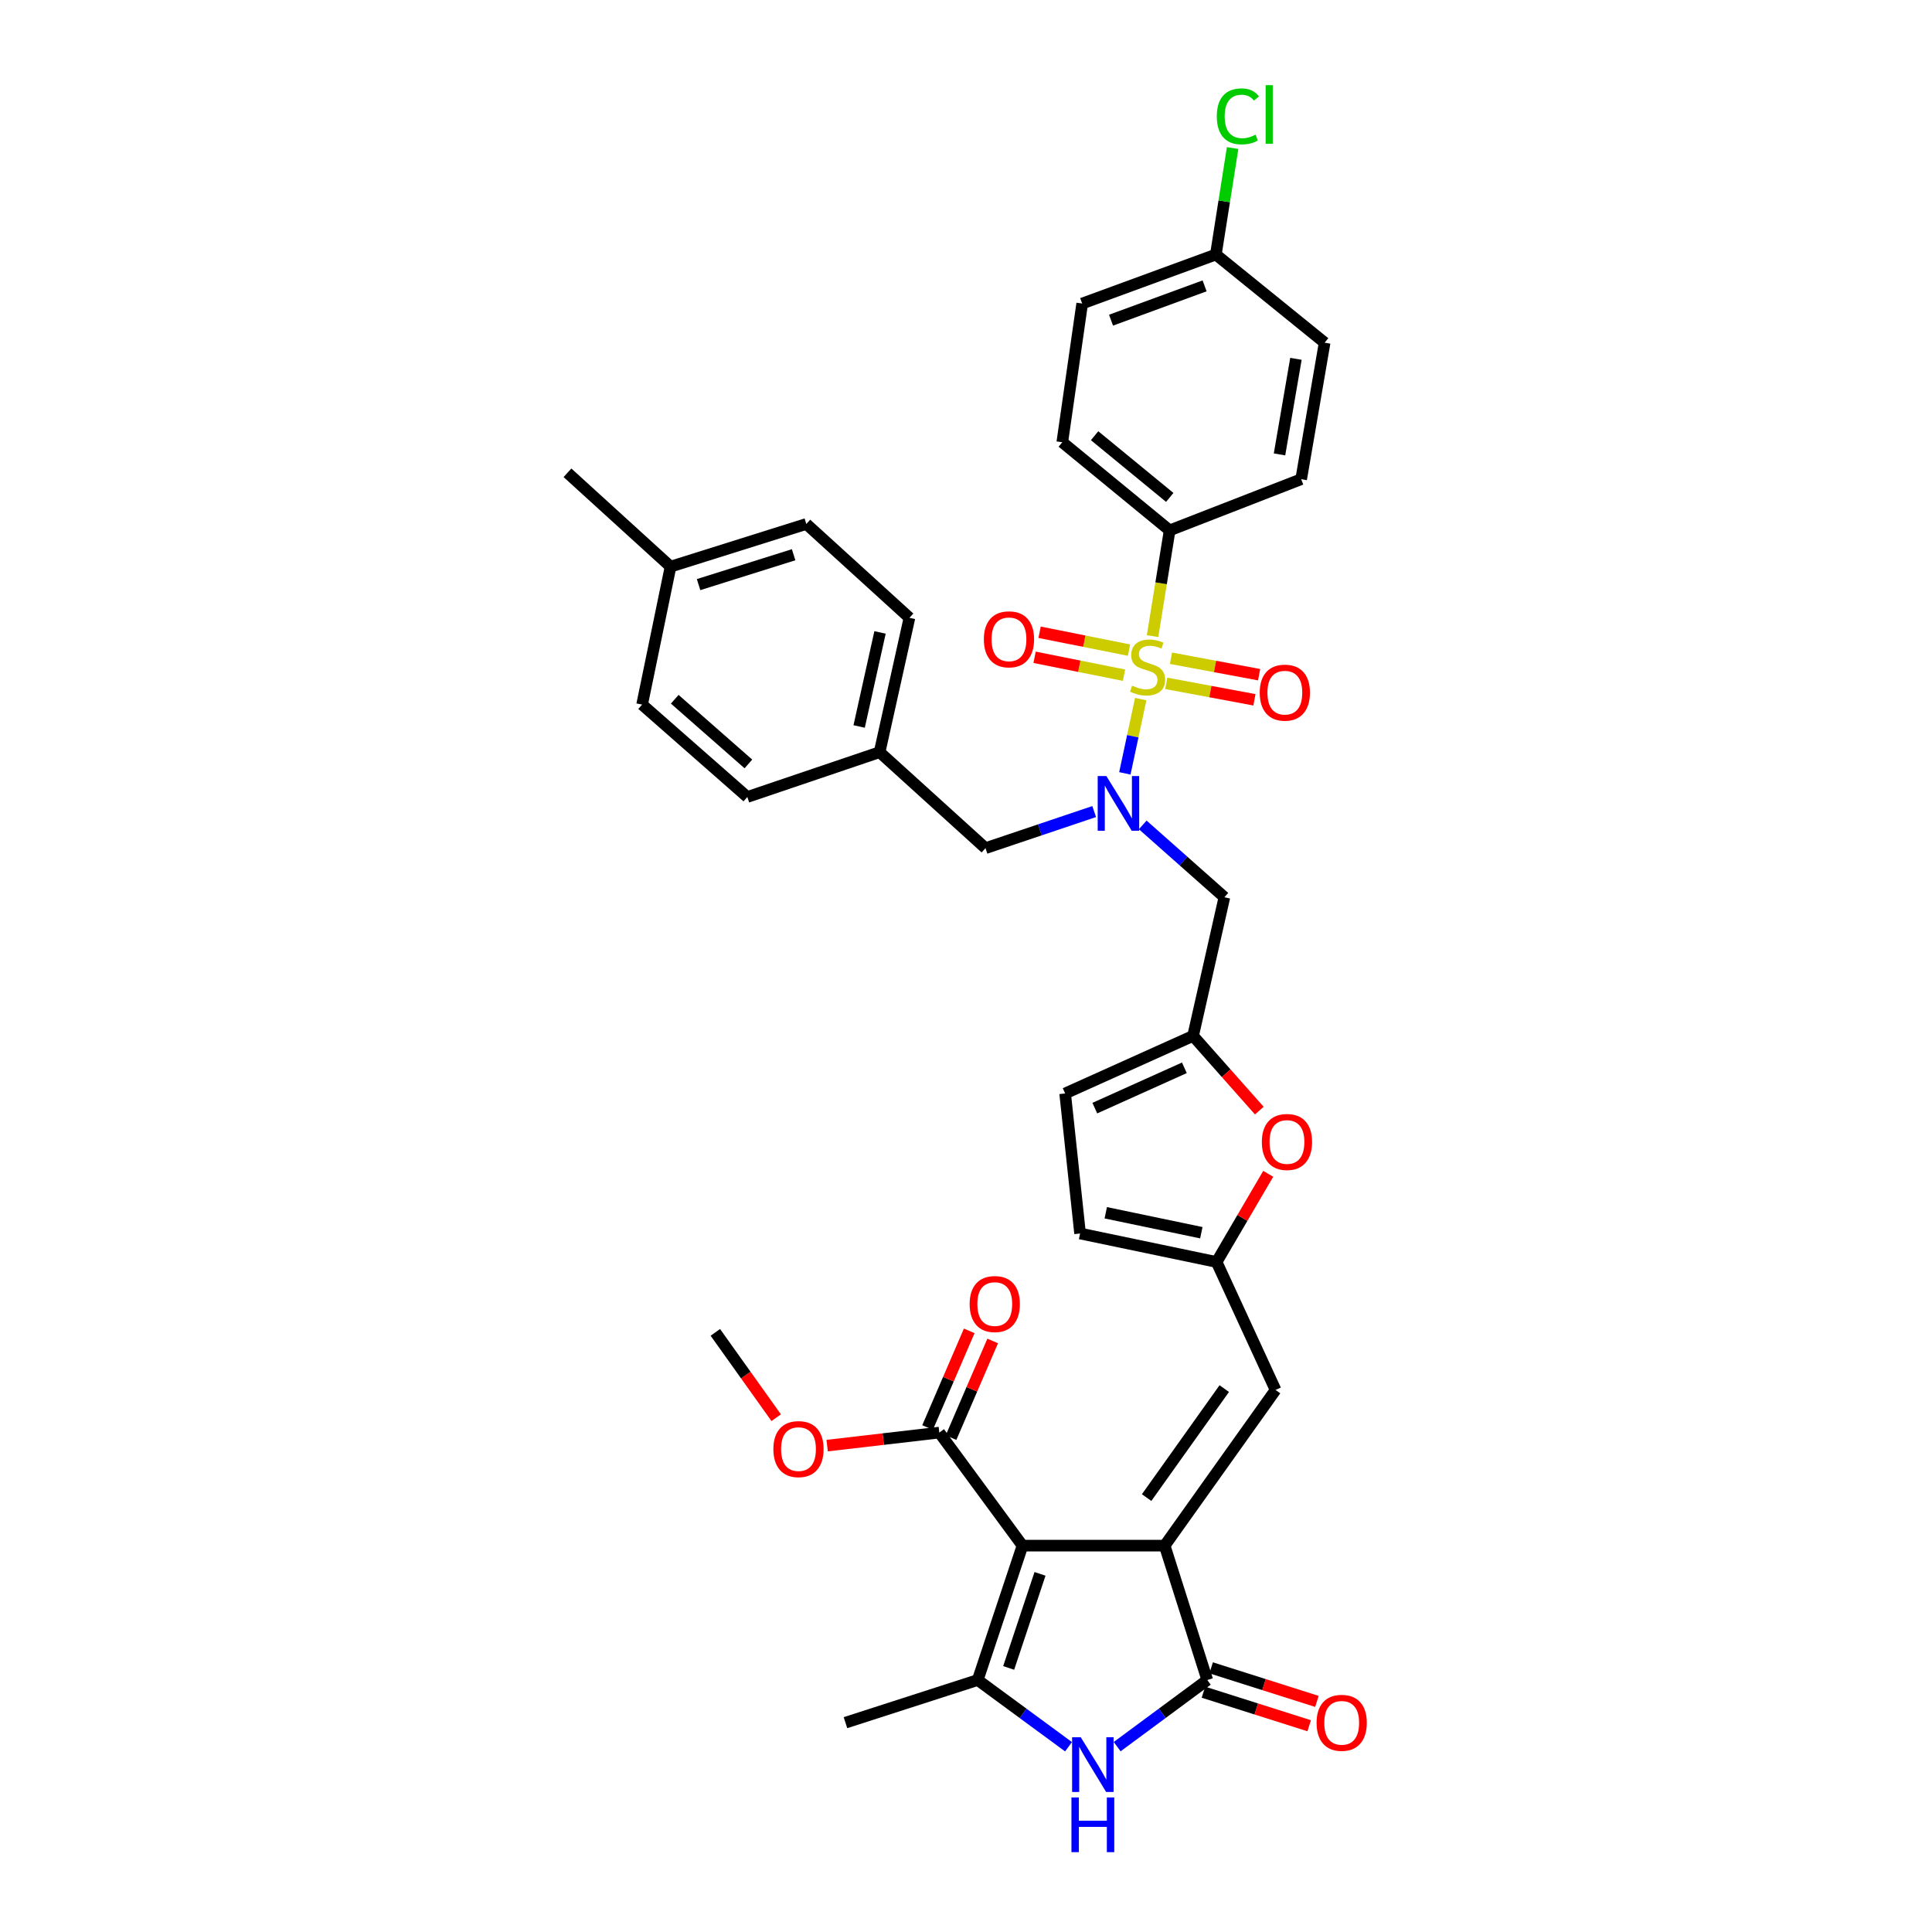 <?xml version='1.0' encoding='iso-8859-1'?>
<svg version='1.1' baseProfile='full'
              xmlns='http://www.w3.org/2000/svg'
                      xmlns:rdkit='http://www.rdkit.org/xml'
                      xmlns:xlink='http://www.w3.org/1999/xlink'
                  xml:space='preserve'
width='1000px' height='1000px' viewBox='0 0 1000 1000'>
<!-- END OF HEADER -->
<rect style='opacity:1.0;fill:#FFFFFF;stroke:none' width='1000' height='1000' x='0' y='0'> </rect>
<path class='bond-5' d='M 590.43,361.853 L 586.327,381.073' style='fill:none;fill-rule:evenodd;stroke:#CCCC00;stroke-width:6px;stroke-linecap:butt;stroke-linejoin:miter;stroke-opacity:1' />
<path class='bond-5' d='M 586.327,381.073 L 582.223,400.292' style='fill:none;fill-rule:evenodd;stroke:#0000FF;stroke-width:6px;stroke-linecap:butt;stroke-linejoin:miter;stroke-opacity:1' />
<path class='bond-12' d='M 596.564,329.258 L 600.986,301.891' style='fill:none;fill-rule:evenodd;stroke:#CCCC00;stroke-width:6px;stroke-linecap:butt;stroke-linejoin:miter;stroke-opacity:1' />
<path class='bond-12' d='M 600.986,301.891 L 605.408,274.524' style='fill:none;fill-rule:evenodd;stroke:#000000;stroke-width:6px;stroke-linecap:butt;stroke-linejoin:miter;stroke-opacity:1' />
<path class='bond-13' d='M 603.666,353.699 L 626.478,357.959' style='fill:none;fill-rule:evenodd;stroke:#CCCC00;stroke-width:6px;stroke-linecap:butt;stroke-linejoin:miter;stroke-opacity:1' />
<path class='bond-13' d='M 626.478,357.959 L 649.29,362.219' style='fill:none;fill-rule:evenodd;stroke:#FF0000;stroke-width:6px;stroke-linecap:butt;stroke-linejoin:miter;stroke-opacity:1' />
<path class='bond-13' d='M 606.093,340.701 L 628.905,344.961' style='fill:none;fill-rule:evenodd;stroke:#CCCC00;stroke-width:6px;stroke-linecap:butt;stroke-linejoin:miter;stroke-opacity:1' />
<path class='bond-13' d='M 628.905,344.961 L 651.717,349.221' style='fill:none;fill-rule:evenodd;stroke:#FF0000;stroke-width:6px;stroke-linecap:butt;stroke-linejoin:miter;stroke-opacity:1' />
<path class='bond-14' d='M 584.379,336.504 L 561.233,331.879' style='fill:none;fill-rule:evenodd;stroke:#CCCC00;stroke-width:6px;stroke-linecap:butt;stroke-linejoin:miter;stroke-opacity:1' />
<path class='bond-14' d='M 561.233,331.879 L 538.087,327.253' style='fill:none;fill-rule:evenodd;stroke:#FF0000;stroke-width:6px;stroke-linecap:butt;stroke-linejoin:miter;stroke-opacity:1' />
<path class='bond-14' d='M 581.788,349.47 L 558.642,344.844' style='fill:none;fill-rule:evenodd;stroke:#CCCC00;stroke-width:6px;stroke-linecap:butt;stroke-linejoin:miter;stroke-opacity:1' />
<path class='bond-14' d='M 558.642,344.844 L 535.496,340.219' style='fill:none;fill-rule:evenodd;stroke:#FF0000;stroke-width:6px;stroke-linecap:butt;stroke-linejoin:miter;stroke-opacity:1' />
<path class='bond-0' d='M 529.241,800.018 L 602.83,800.018' style='fill:none;fill-rule:evenodd;stroke:#000000;stroke-width:6px;stroke-linecap:butt;stroke-linejoin:miter;stroke-opacity:1' />
<path class='bond-2' d='M 529.241,800.018 L 506.066,869.574' style='fill:none;fill-rule:evenodd;stroke:#000000;stroke-width:6px;stroke-linecap:butt;stroke-linejoin:miter;stroke-opacity:1' />
<path class='bond-2' d='M 538.309,814.631 L 522.086,863.32' style='fill:none;fill-rule:evenodd;stroke:#000000;stroke-width:6px;stroke-linecap:butt;stroke-linejoin:miter;stroke-opacity:1' />
<path class='bond-7' d='M 529.241,800.018 L 486.181,741.502' style='fill:none;fill-rule:evenodd;stroke:#000000;stroke-width:6px;stroke-linecap:butt;stroke-linejoin:miter;stroke-opacity:1' />
<path class='bond-1' d='M 602.83,800.018 L 660.229,719.436' style='fill:none;fill-rule:evenodd;stroke:#000000;stroke-width:6px;stroke-linecap:butt;stroke-linejoin:miter;stroke-opacity:1' />
<path class='bond-1' d='M 593.491,775.145 L 633.67,718.738' style='fill:none;fill-rule:evenodd;stroke:#000000;stroke-width:6px;stroke-linecap:butt;stroke-linejoin:miter;stroke-opacity:1' />
<path class='bond-3' d='M 602.83,800.018 L 624.889,869.574' style='fill:none;fill-rule:evenodd;stroke:#000000;stroke-width:6px;stroke-linecap:butt;stroke-linejoin:miter;stroke-opacity:1' />
<path class='bond-25' d='M 506.066,869.574 L 437.611,891.648' style='fill:none;fill-rule:evenodd;stroke:#000000;stroke-width:6px;stroke-linecap:butt;stroke-linejoin:miter;stroke-opacity:1' />
<path class='bond-39' d='M 506.066,869.574 L 529.569,886.843' style='fill:none;fill-rule:evenodd;stroke:#000000;stroke-width:6px;stroke-linecap:butt;stroke-linejoin:miter;stroke-opacity:1' />
<path class='bond-39' d='M 529.569,886.843 L 553.072,904.112' style='fill:none;fill-rule:evenodd;stroke:#0000FF;stroke-width:6px;stroke-linecap:butt;stroke-linejoin:miter;stroke-opacity:1' />
<path class='bond-4' d='M 624.889,869.574 L 601.566,886.817' style='fill:none;fill-rule:evenodd;stroke:#000000;stroke-width:6px;stroke-linecap:butt;stroke-linejoin:miter;stroke-opacity:1' />
<path class='bond-4' d='M 601.566,886.817 L 578.242,904.06' style='fill:none;fill-rule:evenodd;stroke:#0000FF;stroke-width:6px;stroke-linecap:butt;stroke-linejoin:miter;stroke-opacity:1' />
<path class='bond-18' d='M 622.89,875.875 L 650.263,884.56' style='fill:none;fill-rule:evenodd;stroke:#000000;stroke-width:6px;stroke-linecap:butt;stroke-linejoin:miter;stroke-opacity:1' />
<path class='bond-18' d='M 650.263,884.56 L 677.636,893.245' style='fill:none;fill-rule:evenodd;stroke:#FF0000;stroke-width:6px;stroke-linecap:butt;stroke-linejoin:miter;stroke-opacity:1' />
<path class='bond-18' d='M 626.888,863.272 L 654.261,871.957' style='fill:none;fill-rule:evenodd;stroke:#000000;stroke-width:6px;stroke-linecap:butt;stroke-linejoin:miter;stroke-opacity:1' />
<path class='bond-18' d='M 654.261,871.957 L 681.634,880.642' style='fill:none;fill-rule:evenodd;stroke:#FF0000;stroke-width:6px;stroke-linecap:butt;stroke-linejoin:miter;stroke-opacity:1' />
<path class='bond-10' d='M 591.477,426.971 L 612.609,445.694' style='fill:none;fill-rule:evenodd;stroke:#0000FF;stroke-width:6px;stroke-linecap:butt;stroke-linejoin:miter;stroke-opacity:1' />
<path class='bond-10' d='M 612.609,445.694 L 633.741,464.416' style='fill:none;fill-rule:evenodd;stroke:#000000;stroke-width:6px;stroke-linecap:butt;stroke-linejoin:miter;stroke-opacity:1' />
<path class='bond-17' d='M 566.35,420.061 L 538.22,429.534' style='fill:none;fill-rule:evenodd;stroke:#0000FF;stroke-width:6px;stroke-linecap:butt;stroke-linejoin:miter;stroke-opacity:1' />
<path class='bond-17' d='M 538.22,429.534 L 510.091,439.008' style='fill:none;fill-rule:evenodd;stroke:#000000;stroke-width:6px;stroke-linecap:butt;stroke-linejoin:miter;stroke-opacity:1' />
<path class='bond-6' d='M 660.229,719.436 L 629.708,653.207' style='fill:none;fill-rule:evenodd;stroke:#000000;stroke-width:6px;stroke-linecap:butt;stroke-linejoin:miter;stroke-opacity:1' />
<path class='bond-19' d='M 492.252,744.119 L 503.034,719.1' style='fill:none;fill-rule:evenodd;stroke:#000000;stroke-width:6px;stroke-linecap:butt;stroke-linejoin:miter;stroke-opacity:1' />
<path class='bond-19' d='M 503.034,719.1 L 513.816,694.082' style='fill:none;fill-rule:evenodd;stroke:#FF0000;stroke-width:6px;stroke-linecap:butt;stroke-linejoin:miter;stroke-opacity:1' />
<path class='bond-19' d='M 480.11,738.886 L 490.892,713.867' style='fill:none;fill-rule:evenodd;stroke:#000000;stroke-width:6px;stroke-linecap:butt;stroke-linejoin:miter;stroke-opacity:1' />
<path class='bond-19' d='M 490.892,713.867 L 501.674,688.849' style='fill:none;fill-rule:evenodd;stroke:#FF0000;stroke-width:6px;stroke-linecap:butt;stroke-linejoin:miter;stroke-opacity:1' />
<path class='bond-23' d='M 486.181,741.502 L 457.156,744.875' style='fill:none;fill-rule:evenodd;stroke:#000000;stroke-width:6px;stroke-linecap:butt;stroke-linejoin:miter;stroke-opacity:1' />
<path class='bond-23' d='M 457.156,744.875 L 428.132,748.248' style='fill:none;fill-rule:evenodd;stroke:#FF0000;stroke-width:6px;stroke-linecap:butt;stroke-linejoin:miter;stroke-opacity:1' />
<path class='bond-8' d='M 629.708,653.207 L 643.069,630.387' style='fill:none;fill-rule:evenodd;stroke:#000000;stroke-width:6px;stroke-linecap:butt;stroke-linejoin:miter;stroke-opacity:1' />
<path class='bond-8' d='M 643.069,630.387 L 656.431,607.566' style='fill:none;fill-rule:evenodd;stroke:#FF0000;stroke-width:6px;stroke-linecap:butt;stroke-linejoin:miter;stroke-opacity:1' />
<path class='bond-38' d='M 629.708,653.207 L 559.042,638.457' style='fill:none;fill-rule:evenodd;stroke:#000000;stroke-width:6px;stroke-linecap:butt;stroke-linejoin:miter;stroke-opacity:1' />
<path class='bond-38' d='M 621.81,638.052 L 572.344,627.726' style='fill:none;fill-rule:evenodd;stroke:#000000;stroke-width:6px;stroke-linecap:butt;stroke-linejoin:miter;stroke-opacity:1' />
<path class='bond-9' d='M 617.536,536.169 L 633.741,464.416' style='fill:none;fill-rule:evenodd;stroke:#000000;stroke-width:6px;stroke-linecap:butt;stroke-linejoin:miter;stroke-opacity:1' />
<path class='bond-11' d='M 617.536,536.169 L 634.675,555.511' style='fill:none;fill-rule:evenodd;stroke:#000000;stroke-width:6px;stroke-linecap:butt;stroke-linejoin:miter;stroke-opacity:1' />
<path class='bond-11' d='M 634.675,555.511 L 651.815,574.853' style='fill:none;fill-rule:evenodd;stroke:#FF0000;stroke-width:6px;stroke-linecap:butt;stroke-linejoin:miter;stroke-opacity:1' />
<path class='bond-16' d='M 617.536,536.169 L 551.315,565.978' style='fill:none;fill-rule:evenodd;stroke:#000000;stroke-width:6px;stroke-linecap:butt;stroke-linejoin:miter;stroke-opacity:1' />
<path class='bond-16' d='M 613.03,552.697 L 566.675,573.563' style='fill:none;fill-rule:evenodd;stroke:#000000;stroke-width:6px;stroke-linecap:butt;stroke-linejoin:miter;stroke-opacity:1' />
<path class='bond-20' d='M 605.408,274.524 L 549.838,228.9' style='fill:none;fill-rule:evenodd;stroke:#000000;stroke-width:6px;stroke-linecap:butt;stroke-linejoin:miter;stroke-opacity:1' />
<path class='bond-20' d='M 605.463,257.461 L 566.564,225.524' style='fill:none;fill-rule:evenodd;stroke:#000000;stroke-width:6px;stroke-linecap:butt;stroke-linejoin:miter;stroke-opacity:1' />
<path class='bond-21' d='M 605.408,274.524 L 673.481,248.035' style='fill:none;fill-rule:evenodd;stroke:#000000;stroke-width:6px;stroke-linecap:butt;stroke-linejoin:miter;stroke-opacity:1' />
<path class='bond-15' d='M 559.042,638.457 L 551.315,565.978' style='fill:none;fill-rule:evenodd;stroke:#000000;stroke-width:6px;stroke-linecap:butt;stroke-linejoin:miter;stroke-opacity:1' />
<path class='bond-22' d='M 510.091,439.008 L 455.285,389.322' style='fill:none;fill-rule:evenodd;stroke:#000000;stroke-width:6px;stroke-linecap:butt;stroke-linejoin:miter;stroke-opacity:1' />
<path class='bond-26' d='M 549.838,228.9 L 560.137,157.111' style='fill:none;fill-rule:evenodd;stroke:#000000;stroke-width:6px;stroke-linecap:butt;stroke-linejoin:miter;stroke-opacity:1' />
<path class='bond-27' d='M 673.481,248.035 L 685.63,177.37' style='fill:none;fill-rule:evenodd;stroke:#000000;stroke-width:6px;stroke-linecap:butt;stroke-linejoin:miter;stroke-opacity:1' />
<path class='bond-27' d='M 662.272,235.195 L 670.777,185.729' style='fill:none;fill-rule:evenodd;stroke:#000000;stroke-width:6px;stroke-linecap:butt;stroke-linejoin:miter;stroke-opacity:1' />
<path class='bond-30' d='M 455.285,389.322 L 386.809,412.519' style='fill:none;fill-rule:evenodd;stroke:#000000;stroke-width:6px;stroke-linecap:butt;stroke-linejoin:miter;stroke-opacity:1' />
<path class='bond-31' d='M 455.285,389.322 L 470.726,319.78' style='fill:none;fill-rule:evenodd;stroke:#000000;stroke-width:6px;stroke-linecap:butt;stroke-linejoin:miter;stroke-opacity:1' />
<path class='bond-31' d='M 444.693,376.025 L 455.502,327.346' style='fill:none;fill-rule:evenodd;stroke:#000000;stroke-width:6px;stroke-linecap:butt;stroke-linejoin:miter;stroke-opacity:1' />
<path class='bond-35' d='M 401.762,733.799 L 386.011,711.713' style='fill:none;fill-rule:evenodd;stroke:#FF0000;stroke-width:6px;stroke-linecap:butt;stroke-linejoin:miter;stroke-opacity:1' />
<path class='bond-35' d='M 386.011,711.713 L 370.259,689.627' style='fill:none;fill-rule:evenodd;stroke:#000000;stroke-width:6px;stroke-linecap:butt;stroke-linejoin:miter;stroke-opacity:1' />
<path class='bond-24' d='M 629.326,131.746 L 685.63,177.37' style='fill:none;fill-rule:evenodd;stroke:#000000;stroke-width:6px;stroke-linecap:butt;stroke-linejoin:miter;stroke-opacity:1' />
<path class='bond-29' d='M 629.326,131.746 L 633.663,104.186' style='fill:none;fill-rule:evenodd;stroke:#000000;stroke-width:6px;stroke-linecap:butt;stroke-linejoin:miter;stroke-opacity:1' />
<path class='bond-29' d='M 633.663,104.186 L 638,76.626' style='fill:none;fill-rule:evenodd;stroke:#00CC00;stroke-width:6px;stroke-linecap:butt;stroke-linejoin:miter;stroke-opacity:1' />
<path class='bond-36' d='M 629.326,131.746 L 560.137,157.111' style='fill:none;fill-rule:evenodd;stroke:#000000;stroke-width:6px;stroke-linecap:butt;stroke-linejoin:miter;stroke-opacity:1' />
<path class='bond-36' d='M 623.499,147.965 L 575.066,165.72' style='fill:none;fill-rule:evenodd;stroke:#000000;stroke-width:6px;stroke-linecap:butt;stroke-linejoin:miter;stroke-opacity:1' />
<path class='bond-28' d='M 347.076,293.292 L 417.352,271.203' style='fill:none;fill-rule:evenodd;stroke:#000000;stroke-width:6px;stroke-linecap:butt;stroke-linejoin:miter;stroke-opacity:1' />
<path class='bond-28' d='M 361.582,302.592 L 410.775,287.13' style='fill:none;fill-rule:evenodd;stroke:#000000;stroke-width:6px;stroke-linecap:butt;stroke-linejoin:miter;stroke-opacity:1' />
<path class='bond-34' d='M 347.076,293.292 L 293.724,244.715' style='fill:none;fill-rule:evenodd;stroke:#000000;stroke-width:6px;stroke-linecap:butt;stroke-linejoin:miter;stroke-opacity:1' />
<path class='bond-37' d='M 347.076,293.292 L 332.355,364.692' style='fill:none;fill-rule:evenodd;stroke:#000000;stroke-width:6px;stroke-linecap:butt;stroke-linejoin:miter;stroke-opacity:1' />
<path class='bond-33' d='M 386.809,412.519 L 332.355,364.692' style='fill:none;fill-rule:evenodd;stroke:#000000;stroke-width:6px;stroke-linecap:butt;stroke-linejoin:miter;stroke-opacity:1' />
<path class='bond-33' d='M 387.366,395.411 L 349.249,361.931' style='fill:none;fill-rule:evenodd;stroke:#000000;stroke-width:6px;stroke-linecap:butt;stroke-linejoin:miter;stroke-opacity:1' />
<path class='bond-32' d='M 470.726,319.78 L 417.352,271.203' style='fill:none;fill-rule:evenodd;stroke:#000000;stroke-width:6px;stroke-linecap:butt;stroke-linejoin:miter;stroke-opacity:1' />
<path  class='atom-0' d='M 585.993 354.887
Q 586.313 355.007, 587.633 355.567
Q 588.953 356.127, 590.393 356.487
Q 591.873 356.807, 593.313 356.807
Q 595.993 356.807, 597.553 355.527
Q 599.113 354.207, 599.113 351.927
Q 599.113 350.367, 598.313 349.407
Q 597.553 348.447, 596.353 347.927
Q 595.153 347.407, 593.153 346.807
Q 590.633 346.047, 589.113 345.327
Q 587.633 344.607, 586.553 343.087
Q 585.513 341.567, 585.513 339.007
Q 585.513 335.447, 587.913 333.247
Q 590.353 331.047, 595.153 331.047
Q 598.433 331.047, 602.153 332.607
L 601.233 335.687
Q 597.833 334.287, 595.273 334.287
Q 592.513 334.287, 590.993 335.447
Q 589.473 336.567, 589.513 338.527
Q 589.513 340.047, 590.273 340.967
Q 591.073 341.887, 592.193 342.407
Q 593.353 342.927, 595.273 343.527
Q 597.833 344.327, 599.353 345.127
Q 600.873 345.927, 601.953 347.567
Q 603.073 349.167, 603.073 351.927
Q 603.073 355.847, 600.433 357.967
Q 597.833 360.047, 593.473 360.047
Q 590.953 360.047, 589.033 359.487
Q 587.153 358.967, 584.913 358.047
L 585.993 354.887
' fill='#CCCC00'/>
<path  class='atom-5' d='M 559.401 899.201
L 568.681 914.201
Q 569.601 915.681, 571.081 918.361
Q 572.561 921.041, 572.641 921.201
L 572.641 899.201
L 576.401 899.201
L 576.401 927.521
L 572.521 927.521
L 562.561 911.121
Q 561.401 909.201, 560.161 907.001
Q 558.961 904.801, 558.601 904.121
L 558.601 927.521
L 554.921 927.521
L 554.921 899.201
L 559.401 899.201
' fill='#0000FF'/>
<path  class='atom-5' d='M 554.581 930.353
L 558.421 930.353
L 558.421 942.393
L 572.901 942.393
L 572.901 930.353
L 576.741 930.353
L 576.741 958.673
L 572.901 958.673
L 572.901 945.593
L 558.421 945.593
L 558.421 958.673
L 554.581 958.673
L 554.581 930.353
' fill='#0000FF'/>
<path  class='atom-6' d='M 572.645 401.672
L 581.925 416.672
Q 582.845 418.152, 584.325 420.832
Q 585.805 423.512, 585.885 423.672
L 585.885 401.672
L 589.645 401.672
L 589.645 429.992
L 585.765 429.992
L 575.805 413.592
Q 574.645 411.672, 573.405 409.472
Q 572.205 407.272, 571.845 406.592
L 571.845 429.992
L 568.165 429.992
L 568.165 401.672
L 572.645 401.672
' fill='#0000FF'/>
<path  class='atom-12' d='M 653.128 591.084
Q 653.128 584.284, 656.488 580.484
Q 659.848 576.684, 666.128 576.684
Q 672.408 576.684, 675.768 580.484
Q 679.128 584.284, 679.128 591.084
Q 679.128 597.964, 675.728 601.884
Q 672.328 605.764, 666.128 605.764
Q 659.888 605.764, 656.488 601.884
Q 653.128 598.004, 653.128 591.084
M 666.128 602.564
Q 670.448 602.564, 672.768 599.684
Q 675.128 596.764, 675.128 591.084
Q 675.128 585.524, 672.768 582.724
Q 670.448 579.884, 666.128 579.884
Q 661.808 579.884, 659.448 582.684
Q 657.128 585.484, 657.128 591.084
Q 657.128 596.804, 659.448 599.684
Q 661.808 602.564, 666.128 602.564
' fill='#FF0000'/>
<path  class='atom-14' d='M 652.033 358.513
Q 652.033 351.713, 655.393 347.913
Q 658.753 344.113, 665.033 344.113
Q 671.313 344.113, 674.673 347.913
Q 678.033 351.713, 678.033 358.513
Q 678.033 365.393, 674.633 369.313
Q 671.233 373.193, 665.033 373.193
Q 658.793 373.193, 655.393 369.313
Q 652.033 365.433, 652.033 358.513
M 665.033 369.993
Q 669.353 369.993, 671.673 367.113
Q 674.033 364.193, 674.033 358.513
Q 674.033 352.953, 671.673 350.153
Q 669.353 347.313, 665.033 347.313
Q 660.713 347.313, 658.353 350.113
Q 656.033 352.913, 656.033 358.513
Q 656.033 364.233, 658.353 367.113
Q 660.713 369.993, 665.033 369.993
' fill='#FF0000'/>
<path  class='atom-15' d='M 509.241 330.908
Q 509.241 324.108, 512.601 320.308
Q 515.961 316.508, 522.241 316.508
Q 528.521 316.508, 531.881 320.308
Q 535.241 324.108, 535.241 330.908
Q 535.241 337.788, 531.841 341.708
Q 528.441 345.588, 522.241 345.588
Q 516.001 345.588, 512.601 341.708
Q 509.241 337.828, 509.241 330.908
M 522.241 342.388
Q 526.561 342.388, 528.881 339.508
Q 531.241 336.588, 531.241 330.908
Q 531.241 325.348, 528.881 322.548
Q 526.561 319.708, 522.241 319.708
Q 517.921 319.708, 515.561 322.508
Q 513.241 325.308, 513.241 330.908
Q 513.241 336.628, 515.561 339.508
Q 517.921 342.388, 522.241 342.388
' fill='#FF0000'/>
<path  class='atom-19' d='M 681.46 891.728
Q 681.46 884.928, 684.82 881.128
Q 688.18 877.328, 694.46 877.328
Q 700.74 877.328, 704.1 881.128
Q 707.46 884.928, 707.46 891.728
Q 707.46 898.608, 704.06 902.528
Q 700.66 906.408, 694.46 906.408
Q 688.22 906.408, 684.82 902.528
Q 681.46 898.648, 681.46 891.728
M 694.46 903.208
Q 698.78 903.208, 701.1 900.328
Q 703.46 897.408, 703.46 891.728
Q 703.46 886.168, 701.1 883.368
Q 698.78 880.528, 694.46 880.528
Q 690.14 880.528, 687.78 883.328
Q 685.46 886.128, 685.46 891.728
Q 685.46 897.448, 687.78 900.328
Q 690.14 903.208, 694.46 903.208
' fill='#FF0000'/>
<path  class='atom-20' d='M 501.888 674.972
Q 501.888 668.172, 505.248 664.372
Q 508.608 660.572, 514.888 660.572
Q 521.168 660.572, 524.528 664.372
Q 527.888 668.172, 527.888 674.972
Q 527.888 681.852, 524.488 685.772
Q 521.088 689.652, 514.888 689.652
Q 508.648 689.652, 505.248 685.772
Q 501.888 681.892, 501.888 674.972
M 514.888 686.452
Q 519.208 686.452, 521.528 683.572
Q 523.888 680.652, 523.888 674.972
Q 523.888 669.412, 521.528 666.612
Q 519.208 663.772, 514.888 663.772
Q 510.568 663.772, 508.208 666.572
Q 505.888 669.372, 505.888 674.972
Q 505.888 680.692, 508.208 683.572
Q 510.568 686.452, 514.888 686.452
' fill='#FF0000'/>
<path  class='atom-24' d='M 400.297 750.052
Q 400.297 743.252, 403.657 739.452
Q 407.017 735.652, 413.297 735.652
Q 419.577 735.652, 422.937 739.452
Q 426.297 743.252, 426.297 750.052
Q 426.297 756.932, 422.897 760.852
Q 419.497 764.732, 413.297 764.732
Q 407.057 764.732, 403.657 760.852
Q 400.297 756.972, 400.297 750.052
M 413.297 761.532
Q 417.617 761.532, 419.937 758.652
Q 422.297 755.732, 422.297 750.052
Q 422.297 744.492, 419.937 741.692
Q 417.617 738.852, 413.297 738.852
Q 408.977 738.852, 406.617 741.652
Q 404.297 744.452, 404.297 750.052
Q 404.297 755.772, 406.617 758.652
Q 408.977 761.532, 413.297 761.532
' fill='#FF0000'/>
<path  class='atom-30' d='M 629.814 60.232
Q 629.814 53.192, 633.094 49.512
Q 636.414 45.792, 642.694 45.792
Q 648.534 45.792, 651.654 49.912
L 649.014 52.072
Q 646.734 49.072, 642.694 49.072
Q 638.414 49.072, 636.134 51.952
Q 633.894 54.792, 633.894 60.232
Q 633.894 65.832, 636.214 68.712
Q 638.574 71.592, 643.134 71.592
Q 646.254 71.592, 649.894 69.712
L 651.014 72.712
Q 649.534 73.672, 647.294 74.232
Q 645.054 74.792, 642.574 74.792
Q 636.414 74.792, 633.094 71.032
Q 629.814 67.272, 629.814 60.232
' fill='#00CC00'/>
<path  class='atom-30' d='M 655.094 44.072
L 658.774 44.072
L 658.774 74.432
L 655.094 74.432
L 655.094 44.072
' fill='#00CC00'/>
</svg>

